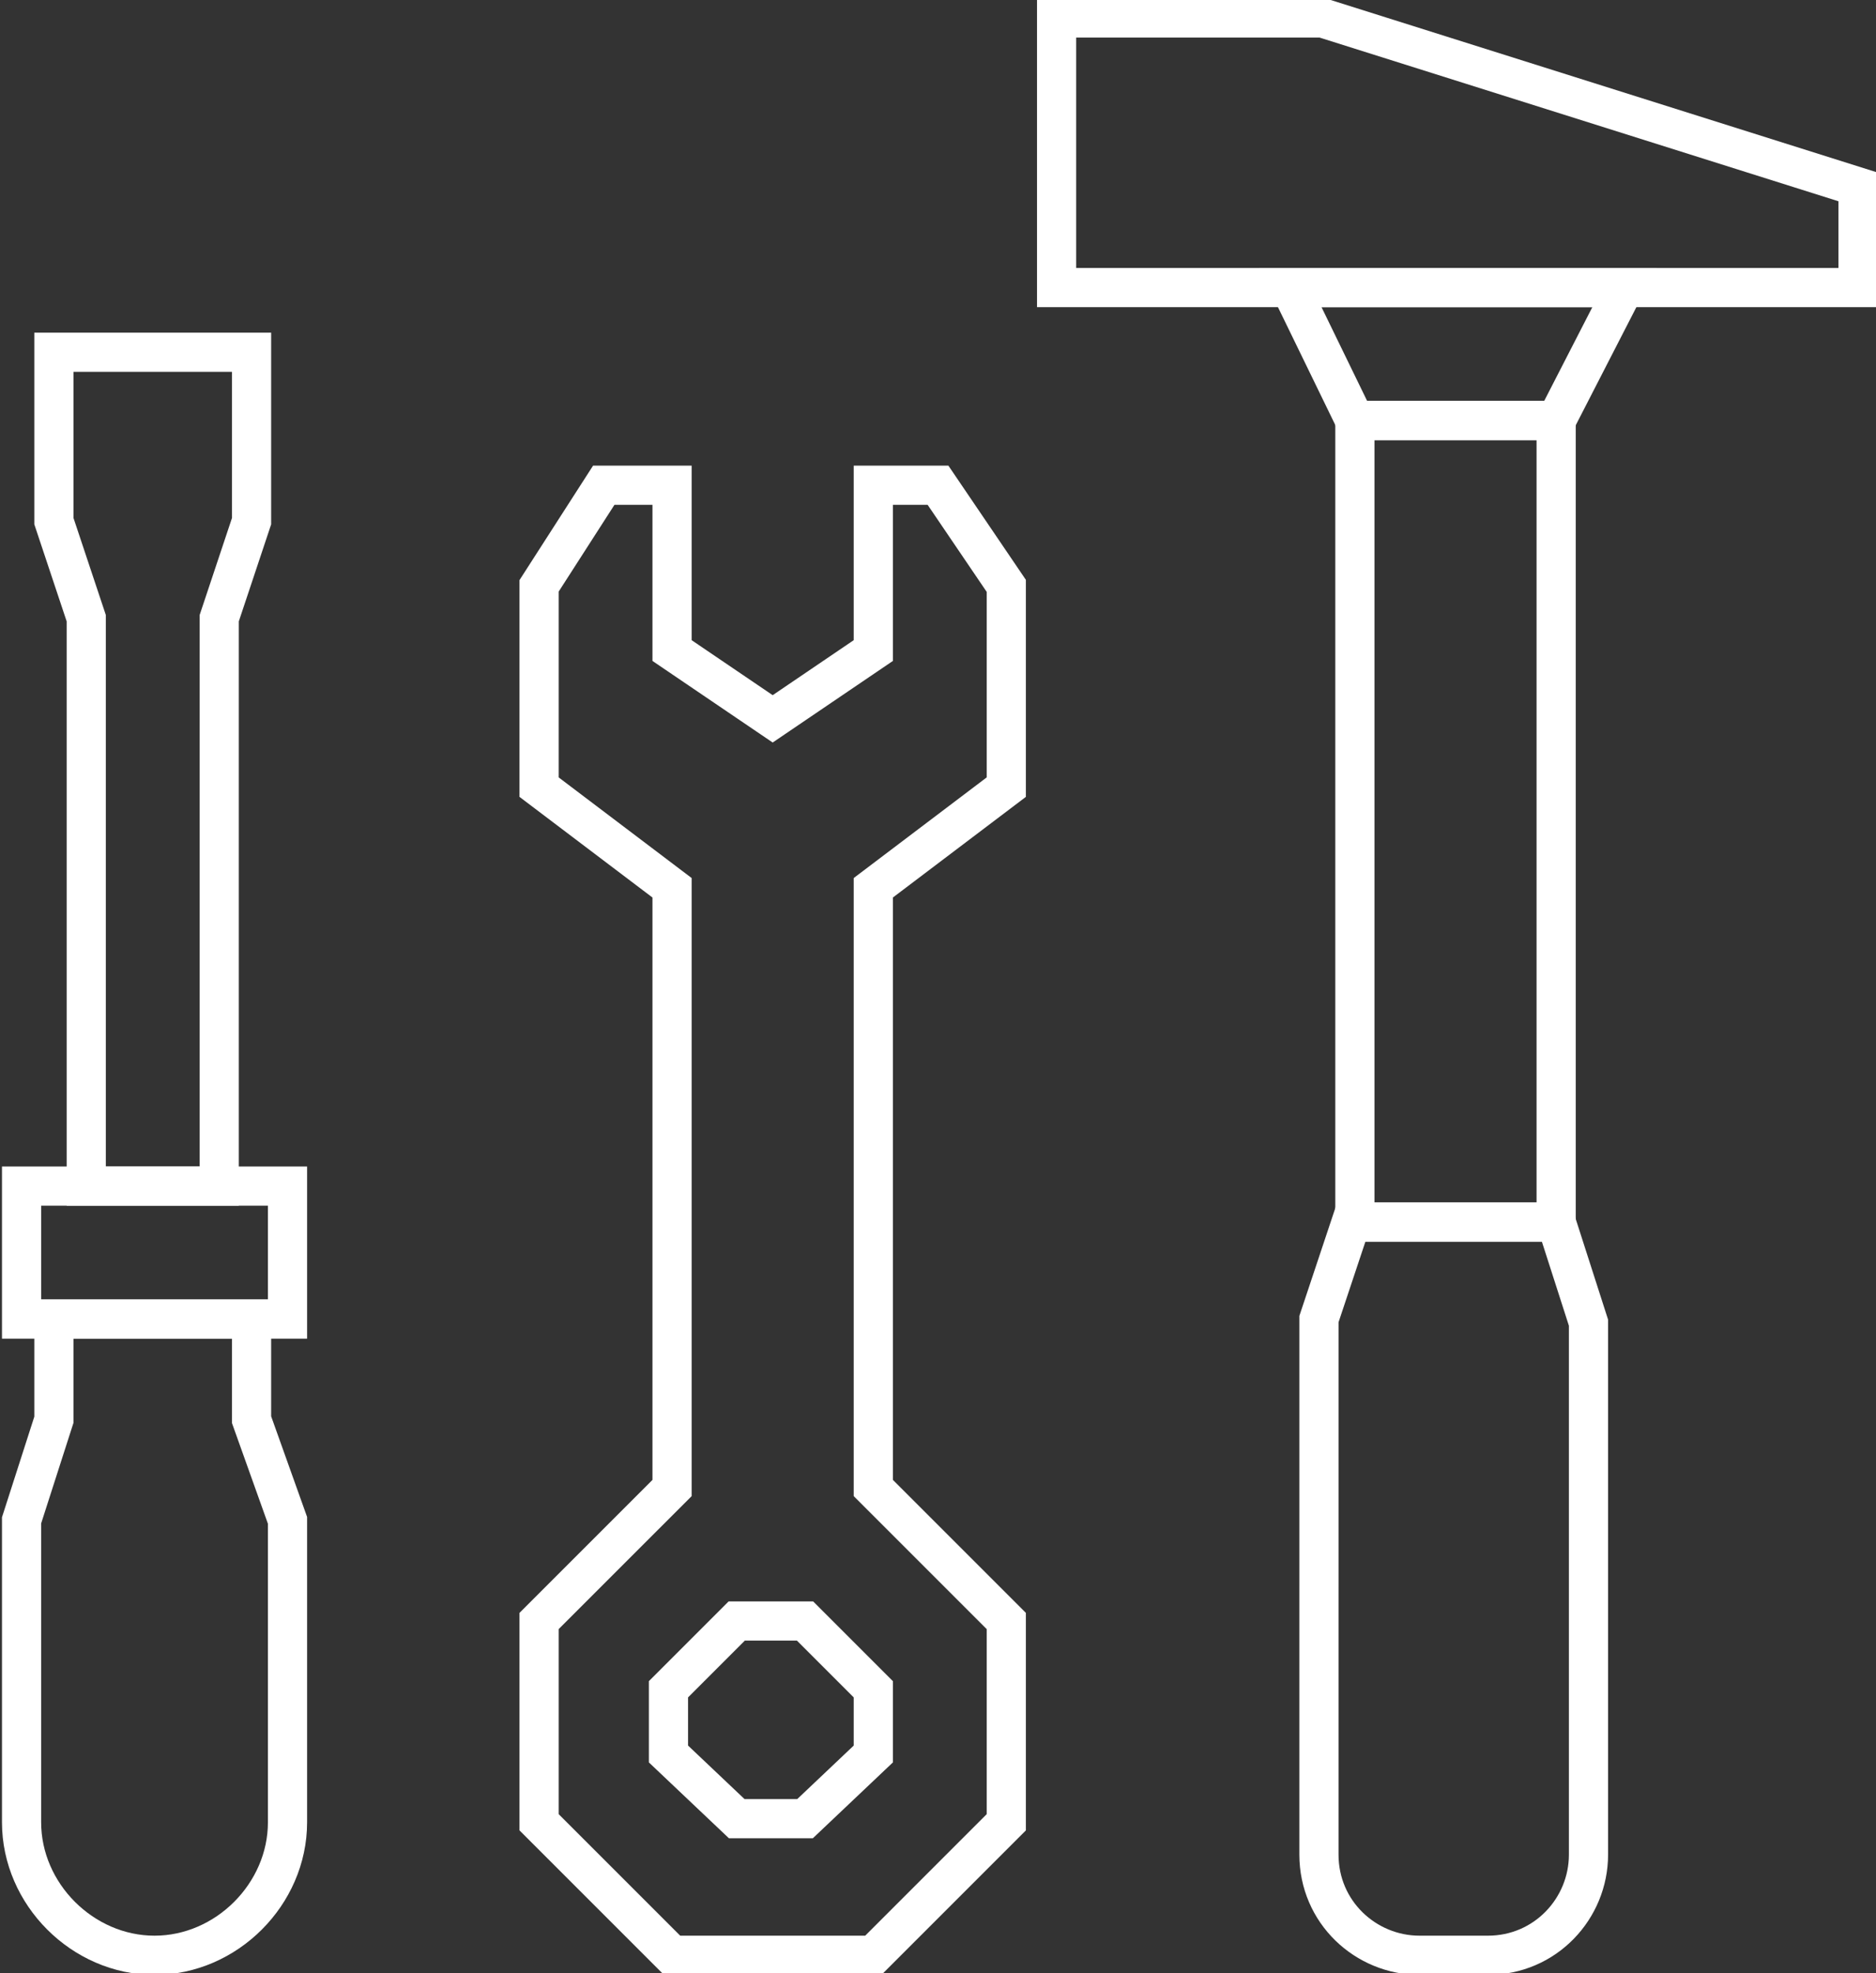 <svg xmlns="http://www.w3.org/2000/svg" xmlns:xlink="http://www.w3.org/1999/xlink" id="Livello_1" x="0px" y="0px" viewBox="0 0 52.2 54.9" style="enable-background:new 0 0 52.2 54.9;" xml:space="preserve">
<rect x="0" y="0" width="52.2" height="54.9" fill="#333333" stroke="none"/>
<style type="text/css">
	.st0{fill:none;stroke:#FFFFFF;stroke-width:1.09;stroke-miterlimit:10;}
</style>
<g id="Livello_2_1_">
	<g id="Layer_1">
		<rect x="0.6" y="33" class="st0" width="7.4" height="3.7"></rect>
		<path class="st0" d="M8,42.3v8.4c0,2-1.7,3.7-3.7,3.7s-3.7-1.7-3.7-3.7v-8.4l0.9-2.8v-2.8H7v2.8L8,42.3z"></path>
		<polygon class="st0" points="2.4,33 2.4,17.2 1.5,14.5 1.5,9.8 7,9.8 7,14.5 6.1,17.2 6.1,33   "></polygon>
		<path class="st0" d="M28,21.9v-5.6l-1.9-2.8h-1.8v4.6L21.5,20l-2.8-1.9v-4.6h-1.9L15,16.3v5.6l3.7,2.8v16.7L15,45.1v5.6l3.7,3.7    h5.6l3.7-3.7v-5.6l-3.7-3.7V24.7L28,21.9z M24.3,48.8l-1.9,1.8h-1.9l-1.9-1.8V47l1.9-1.9h1.9l1.9,1.9V48.8z"></path>
		<polygon class="st0" points="36.8,0.5 29.4,0.5 29.4,8 51.7,8 51.7,5.2   "></polygon>
		<polygon class="st0" points="45.2,8 43.3,11.7 37.7,11.7 35.9,8   "></polygon>
		<rect x="37.7" y="11.7" class="st0" width="5.6" height="22.3"></rect>
		<path class="st0" d="M43.3,34l0.9,2.8v14.8c0,1.5-1.2,2.8-2.8,2.8h-1.9c-1.5,0-2.8-1.2-2.8-2.8c0,0,0,0,0,0V36.7l0.9-2.7H43.3z"></path>
	</g>
</g>
</svg>